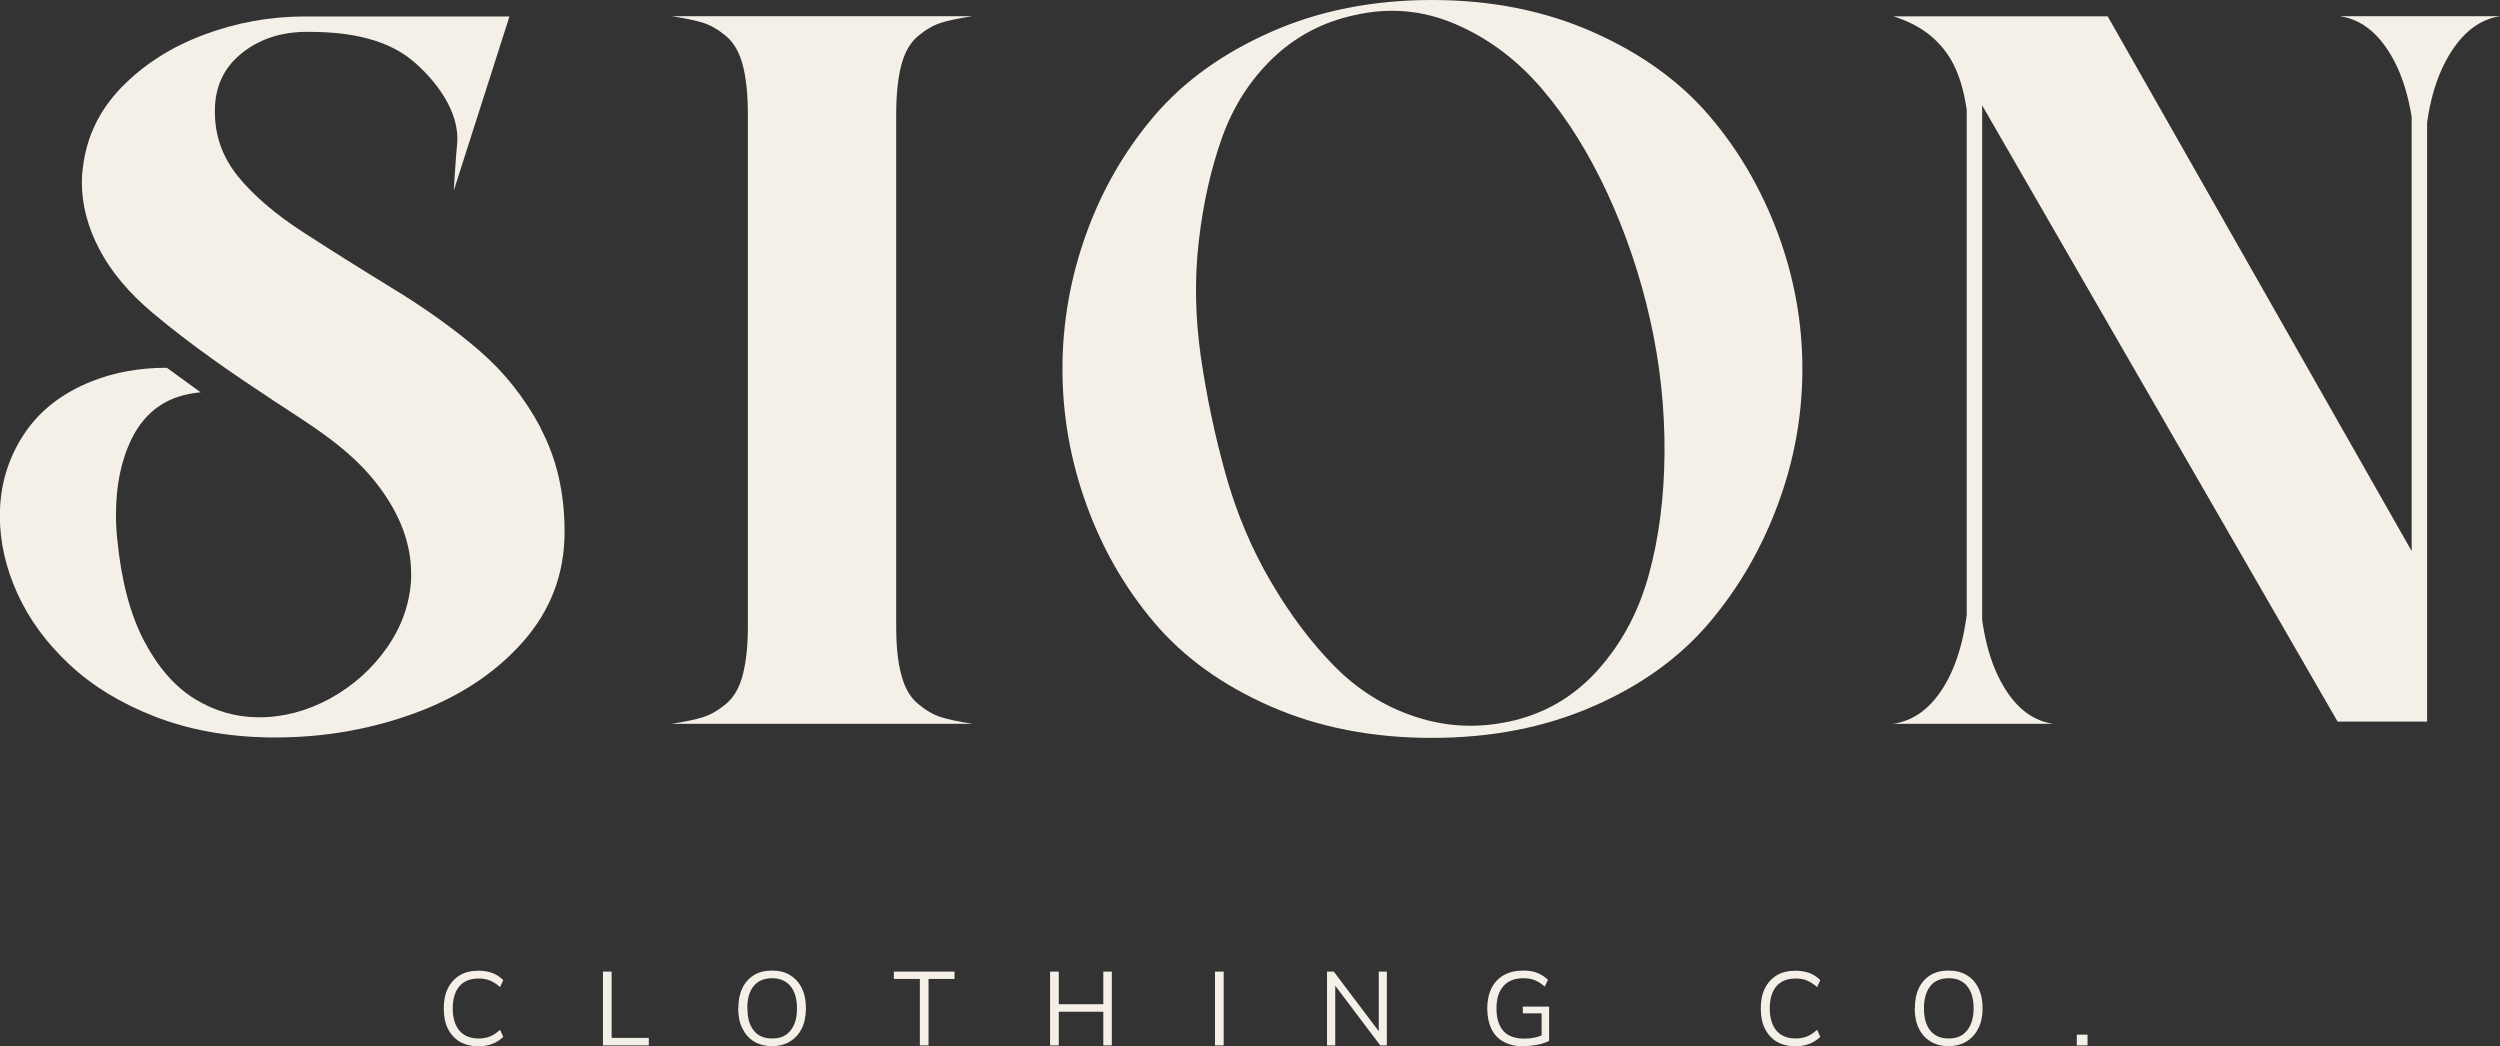 <?xml version="1.0" encoding="UTF-8"?> <svg xmlns="http://www.w3.org/2000/svg" id="_Слой_1" data-name="Слой 1" viewBox="0 0 170.08 71.18"><rect x="0" y="0" width="170.08" height="71.18" fill="#333333" stroke="none"/><defs><style> .cls-1 { fill: #f4efe7; } </style></defs><g><path class="cls-1" d="M32.56,71.18c-.5,0-.93-.11-1.28-.31-.35-.21-.62-.51-.81-.89-.19-.38-.28-.84-.28-1.37s.09-.99,.28-1.37c.19-.38,.46-.68,.81-.89,.35-.21,.78-.31,1.28-.31,.36,0,.67,.06,.95,.16,.28,.11,.52,.27,.73,.48l-.22,.47c-.23-.2-.45-.34-.68-.44s-.48-.14-.78-.14c-.57,0-1.01,.18-1.31,.53-.3,.36-.45,.86-.45,1.5s.15,1.15,.45,1.51c.3,.36,.74,.54,1.31,.54,.3,0,.56-.05,.78-.14s.45-.24,.68-.45l.22,.48c-.21,.2-.45,.36-.73,.47-.28,.11-.6,.17-.95,.17Z"></path><path class="cls-1" d="M41.02,71.12v-5.02h.59v4.51h2.53v.51h-3.13Z"></path><path class="cls-1" d="M50.23,68.6c0-.53,.09-.99,.27-1.37,.18-.38,.45-.68,.79-.89,.34-.21,.76-.31,1.24-.31s.88,.1,1.22,.31,.61,.5,.8,.89,.28,.84,.28,1.36-.09,.99-.28,1.37c-.19,.39-.46,.68-.8,.89s-.75,.32-1.22,.32-.9-.11-1.24-.32c-.34-.21-.6-.51-.79-.89-.19-.38-.28-.84-.28-1.37Zm.62,0c0,.65,.14,1.15,.43,1.51,.28,.36,.7,.54,1.26,.54s.95-.18,1.24-.54c.3-.36,.44-.87,.44-1.51s-.15-1.16-.44-1.51-.71-.54-1.25-.54-.98,.18-1.26,.54c-.29,.36-.43,.86-.43,1.51Z"></path><path class="cls-1" d="M62.58,71.12v-4.52h-1.77v-.5h4.13v.5h-1.77v4.52h-.59Z"></path><path class="cls-1" d="M71.44,71.12v-5.02h.59v2.22h3.03v-2.22h.58v5.02h-.58v-2.29h-3.03v2.29h-.59Z"></path><path class="cls-1" d="M82.66,71.12v-5.02h.59v5.02h-.59Z"></path><path class="cls-1" d="M90.28,71.12v-5.02h.46l3.22,4.27h-.16v-4.27h.55v5.02h-.45l-3.22-4.27h.16v4.27h-.55Z"></path><path class="cls-1" d="M103.67,71.18c-.55,0-1.01-.1-1.38-.31-.37-.2-.65-.5-.83-.88s-.28-.85-.28-1.38,.1-.99,.29-1.38c.19-.38,.47-.68,.84-.89s.81-.31,1.33-.31c.37,0,.68,.05,.95,.16s.51,.26,.72,.47l-.22,.46c-.16-.14-.31-.25-.45-.33s-.3-.14-.45-.18c-.16-.04-.34-.06-.55-.06-.59,0-1.05,.18-1.36,.54-.32,.36-.47,.87-.47,1.52s.15,1.16,.46,1.52c.31,.35,.78,.53,1.43,.53,.24,0,.46-.02,.68-.07,.22-.04,.43-.11,.63-.2l-.13,.32v-1.77h-1.28v-.46h1.79v2.33c-.2,.11-.46,.2-.77,.26s-.62,.1-.93,.1Z"></path><path class="cls-1" d="M122.16,71.18c-.5,0-.93-.11-1.28-.31-.35-.21-.62-.51-.81-.89-.19-.38-.28-.84-.28-1.37s.09-.99,.28-1.37c.19-.38,.46-.68,.81-.89,.35-.21,.78-.31,1.28-.31,.36,0,.67,.06,.95,.16,.28,.11,.52,.27,.73,.48l-.22,.47c-.23-.2-.45-.34-.68-.44s-.48-.14-.78-.14c-.57,0-1.01,.18-1.31,.53-.3,.36-.45,.86-.45,1.5s.15,1.15,.45,1.51c.3,.36,.74,.54,1.31,.54,.3,0,.56-.05,.78-.14s.45-.24,.68-.45l.22,.48c-.21,.2-.45,.36-.73,.47-.28,.11-.6,.17-.95,.17Z"></path><path class="cls-1" d="M130.27,68.6c0-.53,.09-.99,.27-1.37,.18-.38,.45-.68,.79-.89,.34-.21,.76-.31,1.24-.31s.88,.1,1.23,.31,.61,.5,.8,.89c.19,.38,.28,.84,.28,1.36s-.09,.99-.29,1.37c-.19,.39-.46,.68-.8,.89-.34,.21-.75,.32-1.22,.32s-.9-.11-1.24-.32c-.34-.21-.61-.51-.79-.89-.19-.38-.28-.84-.28-1.37Zm.62,0c0,.65,.14,1.15,.43,1.51,.29,.36,.7,.54,1.26,.54s.95-.18,1.24-.54,.45-.87,.45-1.51-.15-1.16-.44-1.51c-.29-.36-.71-.54-1.25-.54s-.98,.18-1.26,.54-.43,.86-.43,1.51Z"></path><path class="cls-1" d="M141.29,71.12v-.73h.73v.73h-.73Z"></path></g><g><path class="cls-1" d="M60.97,42.6c0,1.34,.11,2.44,.35,3.32,.23,.88,.61,1.53,1.14,1.97,.53,.44,1.05,.74,1.56,.9,.51,.16,1.22,.31,2.14,.45h-20.47c.92-.14,1.64-.29,2.14-.45,.51-.16,1.03-.46,1.56-.9,.53-.44,.91-1.09,1.14-1.97,.23-.88,.35-1.98,.35-3.32V7.81c0-1.38-.12-2.51-.35-3.39-.23-.87-.61-1.53-1.14-1.97-.53-.44-1.05-.74-1.56-.9-.51-.16-1.22-.31-2.14-.45h20.47c-.92,.14-1.64,.29-2.14,.45-.51,.16-1.03,.46-1.56,.9-.53,.44-.91,1.1-1.14,1.97-.23,.88-.35,2.01-.35,3.39V42.6Z"></path><path class="cls-1" d="M86.45,2.18c3.27-1.45,6.93-2.18,10.96-2.18s7.69,.73,10.96,2.18c3.27,1.45,5.91,3.35,7.92,5.7s3.56,5.03,4.67,8.02c1.11,3,1.66,6.06,1.66,9.2s-.55,6.2-1.66,9.2c-1.11,3-2.66,5.68-4.67,8.06-2.01,2.37-4.65,4.28-7.92,5.7-3.27,1.43-6.93,2.14-10.96,2.14s-7.69-.71-10.96-2.14c-3.27-1.43-5.91-3.33-7.92-5.7-2.01-2.37-3.55-5.06-4.63-8.06-1.08-3-1.62-6.06-1.62-9.2s.54-6.2,1.62-9.2c1.08-3,2.63-5.67,4.63-8.02,2.01-2.35,4.64-4.25,7.92-5.7Zm16.18,46.92c2.4-.51,4.41-1.67,6.05-3.49,1.64-1.82,2.8-3.99,3.49-6.5,.69-2.51,1.05-5.28,1.07-8.3,.02-3.02-.3-6.03-.97-9.02-.67-3-1.64-5.87-2.9-8.61-1.27-2.74-2.74-5.11-4.43-7.09-1.68-1.98-3.64-3.46-5.88-4.43-2.24-.97-4.55-1.18-6.95-.62-2.12,.46-3.95,1.43-5.5,2.9-1.54,1.48-2.7,3.27-3.46,5.39-.76,2.12-1.29,4.47-1.59,7.05-.3,2.58-.25,5.22,.14,7.92,.39,2.7,.96,5.36,1.69,7.99,.74,2.63,1.76,5.06,3.08,7.3,1.31,2.24,2.75,4.15,4.32,5.74,1.57,1.59,3.39,2.73,5.46,3.42,2.07,.69,4.19,.81,6.36,.35Z"></path><path class="cls-1" d="M36.78,29.1c-1.09-2.04-2.47-3.78-4.15-5.23-1.68-1.45-3.63-2.85-5.84-4.2-2.21-1.35-4.26-2.64-6.16-3.87-1.9-1.23-3.38-2.5-4.43-3.79-1.05-1.29-1.58-2.76-1.58-4.39v-.2c.03-1.56,.62-2.81,1.78-3.76,1.16-.95,2.58-1.45,4.25-1.49h.45c3.05,0,5.36,.64,6.93,1.93,1.56,1.29,3.27,3.48,3.07,5.67-.1,1.04-.23,3.2-.23,3.2l3.79-11.85h-13.92c-2.38,0-4.68,.42-6.91,1.26-2.23,.84-4.09,2.04-5.59,3.59-1.5,1.56-2.36,3.37-2.6,5.43-.05,.33-.07,.67-.07,1.01,0,1.53,.4,3.05,1.2,4.57,.8,1.52,2.01,2.96,3.63,4.32,2.58,2.17,5.36,4.08,8.17,5.93,2.68,1.77,5.33,3.32,7.27,5.95,1.42,1.92,2.13,3.87,2.13,5.85v.36c-.09,1.68-.64,3.24-1.65,4.68-1.01,1.44-2.3,2.59-3.86,3.45-1.56,.85-3.18,1.28-4.84,1.28-1.56,0-3.01-.42-4.37-1.25-1.35-.83-2.5-2.15-3.45-3.95-.94-1.8-1.55-4.1-1.82-6.9-.06-.57-.09-1.13-.09-1.68,0-2.01,.36-3.73,1.07-5.17,.71-1.44,1.77-2.4,3.18-2.86,.48-.16,.98-.25,1.51-.3,0,0-2.29-1.67-2.3-1.67-1.84,0-3.52,.3-5.05,.9-2.07,.81-3.63,2.03-4.7,3.67-1.07,1.64-1.61,3.48-1.61,5.51,0,1.77,.4,3.53,1.2,5.29,.8,1.76,1.98,3.37,3.55,4.83,1.56,1.46,3.49,2.63,5.77,3.52,2.28,.89,4.85,1.37,7.69,1.43h.56c3.32,0,6.49-.56,9.51-1.67,3.02-1.12,5.46-2.74,7.33-4.86,1.87-2.13,2.81-4.61,2.81-7.45,0-2.66-.54-5.01-1.63-7.05Z"></path><path class="cls-1" d="M159.22,1.11c1.52,.23,2.75,1.27,3.7,3.11,.55,1.07,.92,2.33,1.15,3.73v29.54L143.39,1.11h-14.59c1.8,.55,3.11,1.55,3.94,2.97,.51,.88,.86,2.01,1.06,3.4V41.83c-.21,1.64-.61,3.08-1.23,4.3-.95,1.84-2.2,2.88-3.77,3.11h10.86c-1.52-.23-2.74-1.27-3.66-3.11-.57-1.13-.94-2.46-1.15-3.96V7.17l24.18,41.92h6.09V8.34c.22-1.56,.62-2.95,1.24-4.13,.97-1.84,2.21-2.88,3.73-3.11h-10.86Z"></path></g></svg> 